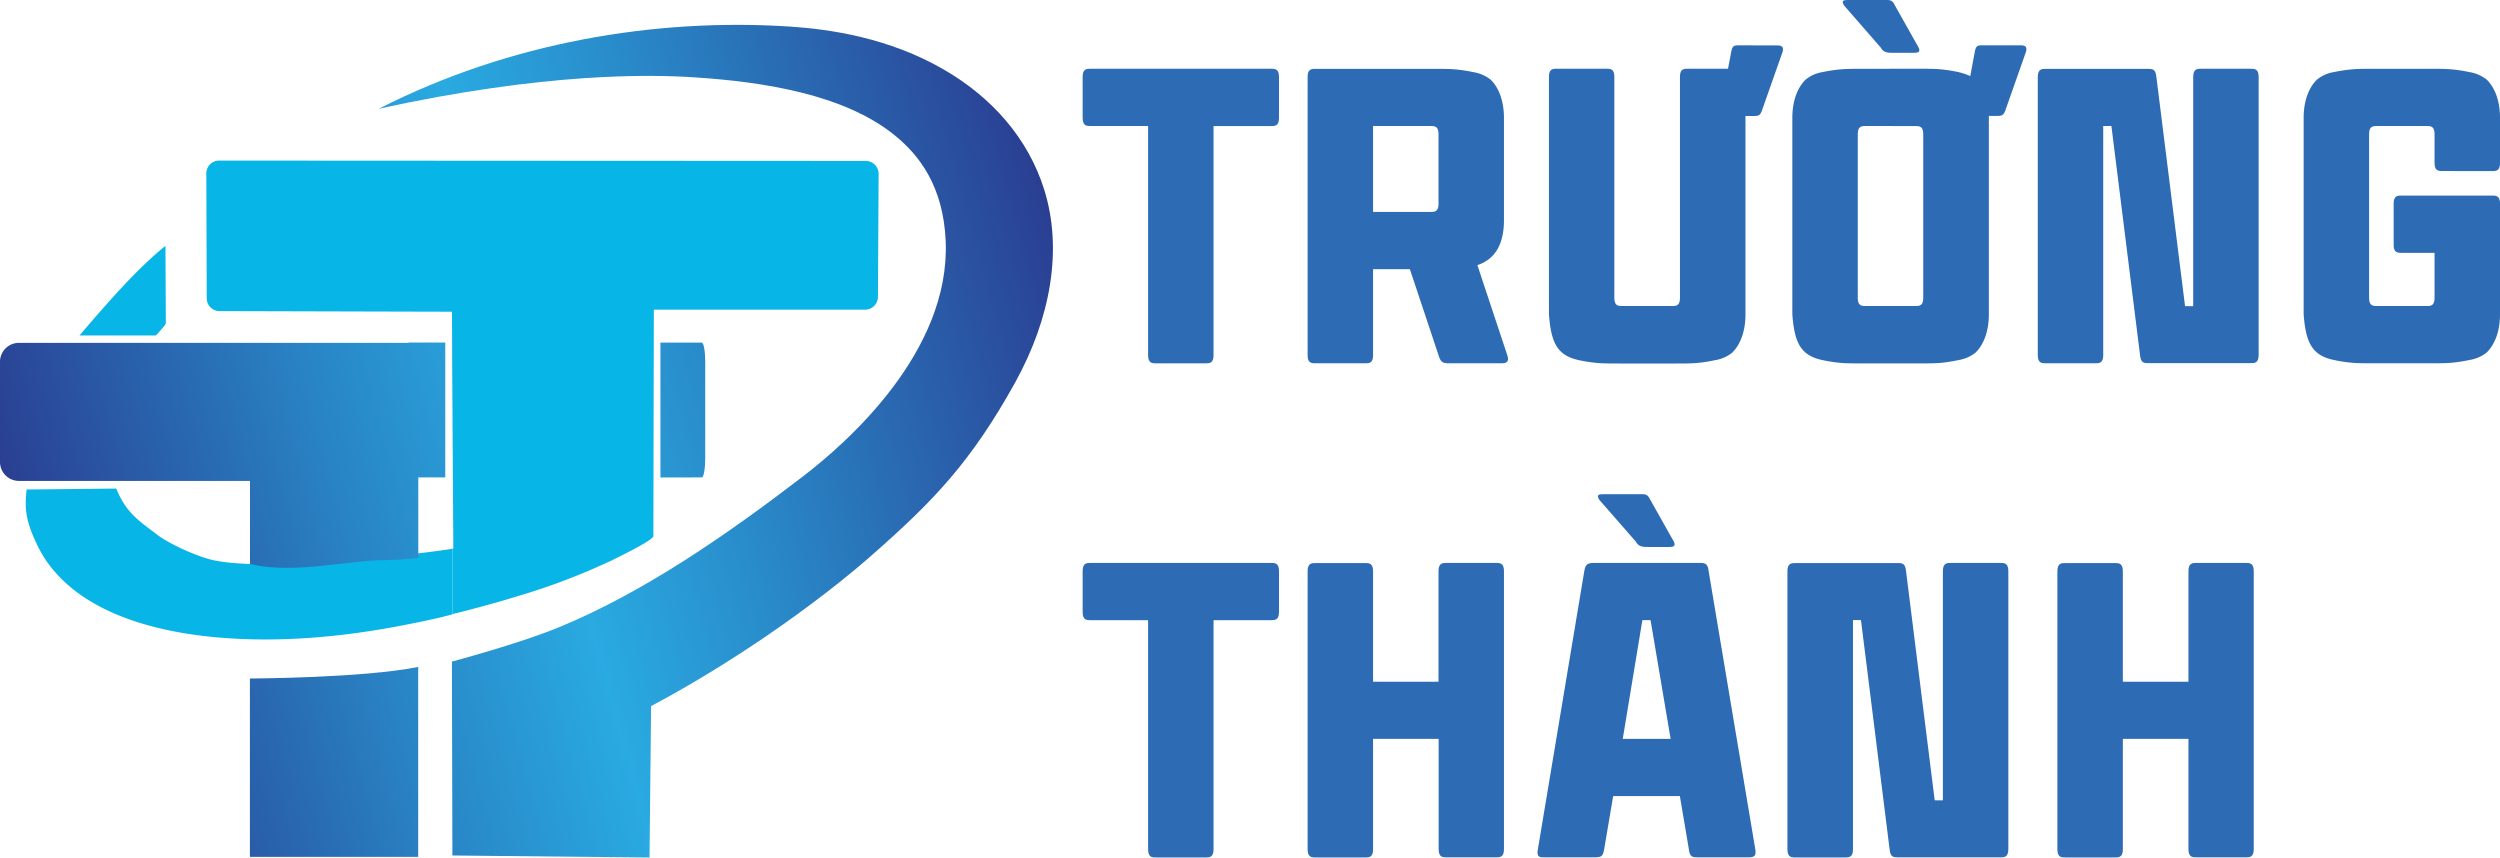 <svg id="Layer_1" data-name="Layer 1" xmlns="http://www.w3.org/2000/svg" xmlns:xlink="http://www.w3.org/1999/xlink" viewBox="0 0 800.2 274.47"><defs><style>.cls-1{fill:#2d6cb5;}.cls-2{fill:#07b5e7;}.cls-3{fill:url(#linear-gradient);}.cls-4{fill:url(#linear-gradient-2);}.cls-5{fill:url(#linear-gradient-3);}.cls-6{fill:url(#linear-gradient-4);}</style><linearGradient id="linear-gradient" x1="33.18" y1="208.05" x2="374.13" y2="114.85" gradientUnits="userSpaceOnUse"><stop offset="0" stop-color="#2a3c90"/><stop offset="0.3" stop-color="#2983c4"/><stop offset="0.49" stop-color="#29aae1"/><stop offset="0.63" stop-color="#298fcd"/><stop offset="0.94" stop-color="#2a4a9b"/><stop offset="1" stop-color="#2a3c90"/></linearGradient><linearGradient id="linear-gradient-2" x1="52.99" y1="280.53" x2="393.94" y2="187.33" xlink:href="#linear-gradient"/><linearGradient id="linear-gradient-3" x1="31.6" y1="202.25" x2="372.54" y2="109.05" xlink:href="#linear-gradient"/><linearGradient id="linear-gradient-4" x1="24.56" y1="176.49" x2="365.5" y2="83.3" xlink:href="#linear-gradient"/></defs><path class="cls-1" d="M431.66,35.26c1.31,0,2.62,0,2.62,2.62V51c0,2.62-1.31,2.62-2.62,2.62H413.33v73.32c0,2.62-1.31,2.62-2.62,2.62H395c-1.31,0-2.62,0-2.62-2.62V53.6H374.05c-1.31,0-2.62,0-2.62-2.62V37.88c0-2.62,1.31-2.62,2.62-2.62Z" transform="translate(-24.9 -13.26)"/><path class="cls-1" d="M507.34,126.92c.92,2.75-1,2.62-2.36,2.62H489.27c-2.09,0-3.14.13-3.93-2.62l-9.16-27.49H464.39v27.49c0,2.62-1.31,2.62-2.62,2.62H446.06c-1.31,0-2.62,0-2.62-2.62v-89c0-2.62,1.31-2.62,2.62-2.62h36.66c3.41,0,5.89,0,7.6.14a47.25,47.25,0,0,1,6.15.91,12,12,0,0,1,5.5,2.36c2.23,2.09,4.32,6.15,4.32,12.31V83.71c0,7.73-2.88,12.57-8.51,14.41Zm-22-70.7c0-2.62-1.31-2.62-2.62-2.62H464.39V81.09h18.33c1.31,0,2.62,0,2.62-2.61Z" transform="translate(-24.9 -13.26)"/><path class="cls-1" d="M593.49,27.8c1.18,0,2.49,0,2,2l-6.54,18.59c-.66,2-1.31,2-3,2h-2.36v63.51c0,6.15-2.1,10.21-4.32,12.31a11.91,11.91,0,0,1-5.5,2.35,45.71,45.71,0,0,1-6.16.92c-1.7.13-4.19.13-7.59.13H544.26c-3.41,0-5.9,0-7.6-.13a47.09,47.09,0,0,1-6.28-.92c-6.81-1.44-9-5.23-9.69-14.66V37.88c0-2.62,1.31-2.62,2.62-2.62H539c1.31,0,2.62,0,2.62,2.62v70.71c0,2.62,1.31,2.62,2.62,2.62H560c1.31,0,2.62,0,2.62-2.62V37.88c0-2.62,1.31-2.62,2.62-2.62H578l1.05-5.49c.39-2,1-2,2.62-2Z" transform="translate(-24.9 -13.26)"/><path class="cls-1" d="M637.87,35.26c3.41,0,5.89,0,7.6.14a47.25,47.25,0,0,1,6.15.91,19.8,19.8,0,0,1,3.93,1.31L657,29.77c.39-2,1-2,2.62-2h11.78c1.18,0,2.49,0,2,2l-6.55,18.59c-.66,2-1.31,2-3,2h-2.36v63.51c0,6.15-2.09,10.21-4.32,12.31a11.91,11.91,0,0,1-5.5,2.35,45.82,45.82,0,0,1-6.15.92c-1.71.13-4.19.13-7.6.13H622.16c-3.41,0-5.89,0-7.6-.13a47.33,47.33,0,0,1-6.28-.92c-6.81-1.44-9-5.23-9.69-14.66V51c0-6.16,2.09-10.22,4.32-12.31a11.44,11.44,0,0,1,5.37-2.36,48.79,48.79,0,0,1,6.28-.91c1.71-.14,4.19-.14,7.6-.14Zm-6.68-5.1c-2.09,0-3.4,0-4.32-1.7L615.22,15.1c-.92-1.44-.52-1.83,1-1.83h11.52c1.83,0,2.75-.27,3.67,1.7l7.59,13.49c.79,1.7-.52,1.7-1.83,1.7Zm9.3,26.06c0-2.62-1.31-2.62-2.62-2.62H622.16c-1.31,0-2.62,0-2.62,2.62v52.37c0,2.62,1.31,2.62,2.62,2.62h15.71c1.31,0,2.62,0,2.62-2.62Z" transform="translate(-24.9 -13.26)"/><path class="cls-1" d="M745.24,35.26c1.31,0,2.61,0,2.61,2.62v89c0,2.62-1.3,2.62-2.61,2.62H713.16c-2,0-3,.13-3.28-2.62L700.72,53.6H698.1v73.32c0,2.62-1.31,2.62-2.62,2.62H679.77c-1.31,0-2.62,0-2.62-2.62v-89c0-2.62,1.31-2.62,2.62-2.62h32.08c2,0,3-.13,3.27,2.62l9.17,73.33h2.61V37.88c0-2.62,1.31-2.62,2.62-2.62Z" transform="translate(-24.9 -13.26)"/><path class="cls-1" d="M806.77,68c-1.31,0-2.62,0-2.62-2.62V56.22c0-2.62-1.31-2.62-2.62-2.62H785.82c-1.31,0-2.62,0-2.62,2.62v52.37c0,2.62,1.31,2.62,2.62,2.62h15.71c1.31,0,2.62,0,2.62-2.62V94.19H793.68c-1.31,0-2.62,0-2.62-2.62V78.48c0-2.62,1.31-2.62,2.62-2.62h28.8c1.31,0,2.62,0,2.62,2.62v35.35c0,6.15-2.09,10.21-4.32,12.31a11.91,11.91,0,0,1-5.5,2.35,45.82,45.82,0,0,1-6.15.92c-1.7.13-4.19.13-7.6.13H785.82c-3.4,0-5.89,0-7.59-.13a47.21,47.21,0,0,1-6.29-.92c-6.81-1.44-9-5.23-9.69-14.66V51c0-6.16,2.1-10.22,4.32-12.31a11.44,11.44,0,0,1,5.37-2.36,48.67,48.67,0,0,1,6.29-.91c1.7-.14,4.19-.14,7.59-.14h15.71c3.41,0,5.9,0,7.6.14a47.25,47.25,0,0,1,6.15.91,12,12,0,0,1,5.5,2.36C823,40.76,825.1,44.82,825.1,51v14.4c0,2.62-1.31,2.62-2.62,2.62Z" transform="translate(-24.9 -13.26)"/><path class="cls-1" d="M431.66,193.44c1.31,0,2.62,0,2.62,2.62v13.1c0,2.61-1.31,2.61-2.62,2.61H413.33V285.1c0,2.62-1.31,2.62-2.62,2.62H395c-1.31,0-2.62,0-2.62-2.62V211.77H374.05c-1.31,0-2.62,0-2.62-2.61v-13.1c0-2.62,1.31-2.62,2.62-2.62Z" transform="translate(-24.9 -13.26)"/><path class="cls-1" d="M503.67,193.44c1.31,0,2.62,0,2.62,2.62v89c0,2.62-1.31,2.62-2.62,2.62H488c-1.31,0-2.62,0-2.62-2.62V249.75H464.39V285.1c0,2.62-1.31,2.62-2.62,2.62H446.06c-1.31,0-2.62,0-2.62-2.62v-89c0-2.62,1.31-2.62,2.62-2.62h15.71c1.31,0,2.62,0,2.62,2.62v35.36h20.95V196.06c0-2.62,1.31-2.62,2.62-2.62Z" transform="translate(-24.9 -13.26)"/><path class="cls-1" d="M532,196.06c.39-2.49,1.31-2.62,3.53-2.62h32.87c2,0,3.14-.13,3.4,2.62l14.93,89c.4,2.49-.52,2.62-2.75,2.62H568.87c-2,0-3.14.13-3.4-2.62l-2.88-17H541.25l-2.89,17c-.39,2.49-1,2.62-3.53,2.62H519.77c-2,0-3.14.13-2.62-2.62Zm20.82-7.72c-2.1,0-3.41,0-4.32-1.71l-11.66-13.35c-.91-1.44-.52-1.83,1.05-1.83h11.52c1.84,0,2.75-.27,3.67,1.7l7.59,13.48c.79,1.71-.52,1.71-1.83,1.71Zm6.81,61.41-6.42-38h-2.62l-6.28,38Z" transform="translate(-24.9 -13.26)"/><path class="cls-1" d="M665.11,193.44c1.31,0,2.62,0,2.62,2.62v89c0,2.62-1.31,2.62-2.62,2.62H633c-2,0-3,.13-3.28-2.62l-9.16-73.33H618V285.1c0,2.62-1.31,2.62-2.62,2.62H599.64c-1.31,0-2.62,0-2.62-2.62v-89c0-2.62,1.31-2.62,2.62-2.62h32.08c2,0,3-.13,3.27,2.62l9.17,73.33h2.62V196.06c0-2.62,1.31-2.62,2.62-2.62Z" transform="translate(-24.9 -13.26)"/><path class="cls-1" d="M743.66,193.44c1.31,0,2.62,0,2.62,2.62v89c0,2.62-1.31,2.62-2.62,2.62H728c-1.31,0-2.62,0-2.62-2.62V249.75h-21V285.1c0,2.62-1.31,2.62-2.62,2.62H686.05c-1.31,0-2.62,0-2.62-2.62v-89c0-2.62,1.31-2.62,2.62-2.62h15.71c1.31,0,2.62,0,2.62,2.62v35.36h21V196.06c0-2.62,1.31-2.62,2.62-2.62Z" transform="translate(-24.9 -13.26)"/><path class="cls-2" d="M170,188.84s-.12-19.42-.24-38.23L169.62,127l0-.55c0-6.39-.06-13.41-.06-13.41l-74.38-.2a4.12,4.12,0,0,1-4.11-4.11l-.13-39.92A4.11,4.11,0,0,1,95,64.66l207,.11a4.13,4.13,0,0,1,4.13,4.14l-.22,39.37a4.12,4.12,0,0,1-4.12,4.1l-67.61,0-.15,72.47c-.08,1.39-11.8,7-12.92,7.59A210.5,210.5,0,0,1,190.87,204c-6.88,2.12-14,4.05-21.12,5.81v-21C169.8,188.87,170,188.86,170,188.84Z" transform="translate(-24.9 -13.26)"/><path class="cls-2" d="M78,116.67a3.81,3.81,0,0,1-.73,1.17c-.55.69-1.17,1.34-1.78,2s1-1.11.48-.5a16.09,16.09,0,0,1-1.19,1.29H50.35c8.74-10.23,18.34-21.29,27.51-28.68,0,0,.12,24.54.12,24.56a.49.49,0,0,1,0,.12A.09.09,0,0,1,78,116.67Z" transform="translate(-24.9 -13.26)"/><path class="cls-2" d="M151.22,213.91c-17.36,3.19-35.1,4.77-52.49,3.69-21.93-1.35-46.95-7.35-59-24.83a36.76,36.76,0,0,1-2-3.29c-.43-.78-.83-1.56-1.2-2.36-3.06-6.59-3.91-10.46-3.1-17.18l28.7-.3c3.12,7.93,7.75,10.66,13.13,14.8,3.8,2.94,13.11,7.16,18.26,8.2,20.32,4.11,75-3.36,76.24-3.75v21c-1.31.32-2.6.69-3.91,1C161,212,156.13,213,151.22,213.91Z" transform="translate(-24.9 -13.26)"/><path class="cls-3" d="M359.16,74.05C354,57.48,342.3,44.36,326.94,35.49c-17.49-10.11-36.25-12.9-49.53-13.75-42.47-2.71-89.3,4.94-131.23,26.31,53.44-11.66,87.23-11,101.48-10,21.25,1.4,47.37,5.33,63.58,18.48,8,6.47,15.58,16.44,16.35,33.78,1.58,35.64-31.8,64.81-45.75,75.49-23.57,18.06-50.45,36.88-78,48.22-13,5.35-34.29,11-34.29,11l.15,62.06,14.78.16,48.32.49.5-48.46h0c42.55-22.72,71-48.62,71-48.62,19.42-17.07,31.4-29.52,45.49-54.89C361.18,115.2,365.12,93.16,359.16,74.05Z" transform="translate(-24.9 -13.26)"/><path class="cls-4" d="M104.89,287.52h53.87V226.73c-17.5,3.56-53.87,3.71-53.87,3.71Z" transform="translate(-24.9 -13.26)"/><path class="cls-5" d="M249.52,166.07c.61,0,1.11-2.72,1.11-6.07V129c0-3.35-.5-6.07-1.11-6.07H236.29v43.17Z" transform="translate(-24.9 -13.26)"/><path class="cls-6" d="M155.67,123H31A6.06,6.06,0,0,0,24.9,129v32.11A6.06,6.06,0,0,0,31,167.19h73.92v26.58c13.28,3.12,27.67-.52,41.12-1.17,1.05,0,8.42-.18,12.75-.78V166.07h8.63V122.9H155.67Z" transform="translate(-24.9 -13.26)"/></svg>